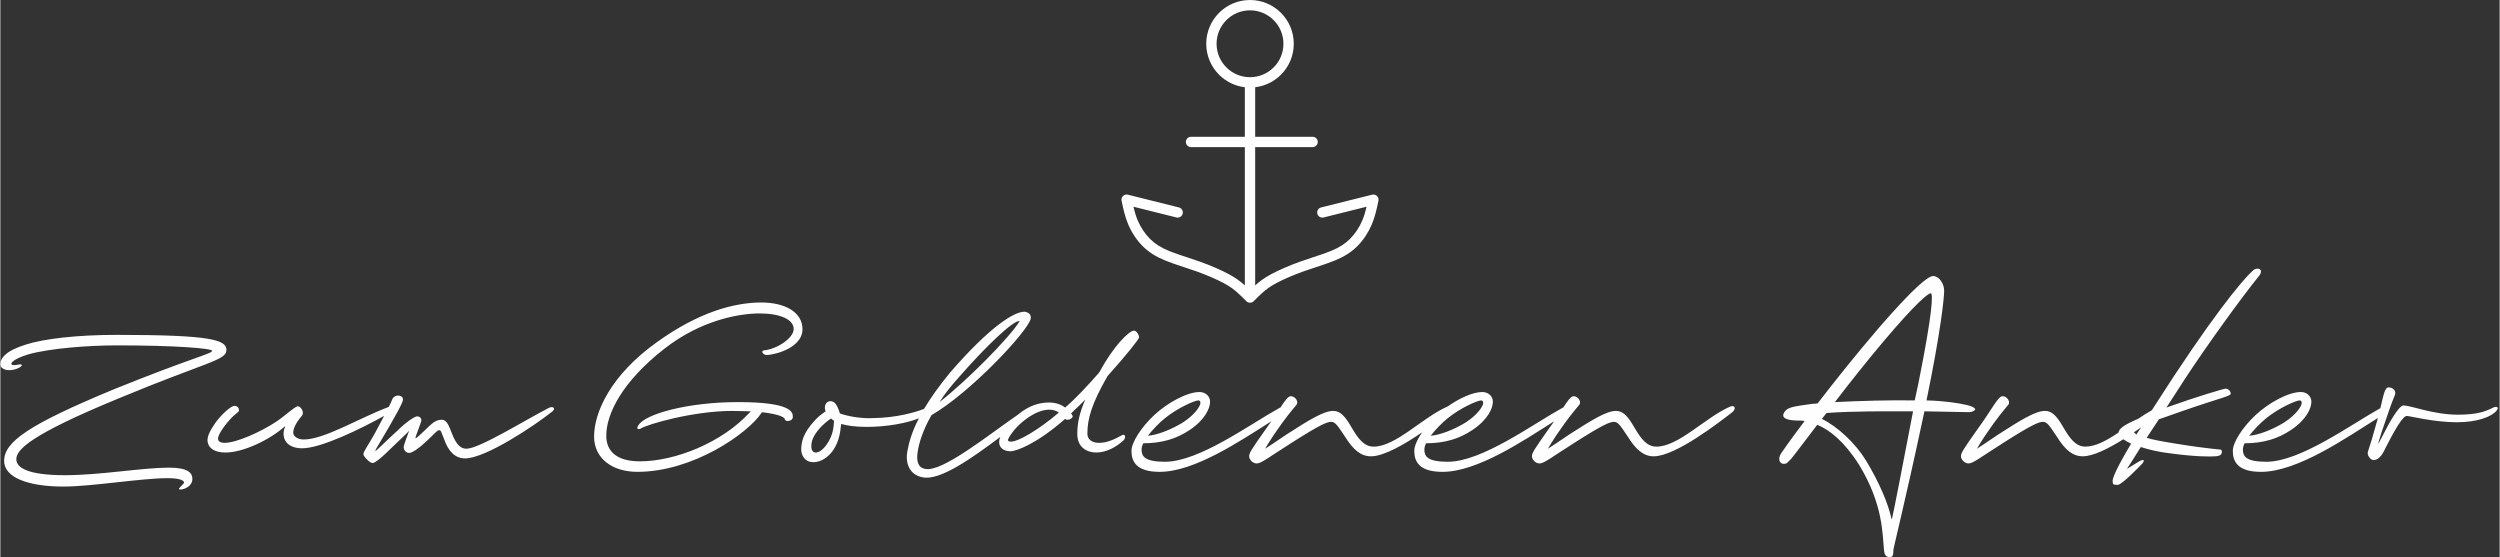 <?xml version="1.0" encoding="UTF-8"?> <svg xmlns="http://www.w3.org/2000/svg" xmlns:xlink="http://www.w3.org/1999/xlink" xml:space="preserve" width="1584px" height="353px" version="1.1" style="shape-rendering:geometricPrecision; text-rendering:geometricPrecision; image-rendering:optimizeQuality; fill-rule:evenodd; clip-rule:evenodd" viewBox="0 0 91259237 20343293"><rect x="0" y="0" width="91259237" height="20343293" fill="#333333" stroke="none"/> <defs> <style type="text/css"> .fil0 {fill:#FEFEFE} </style> </defs> <g id="Ebene_x0020_1">  <path class="fil0" d="M43034198 7574661c100934,25182 162325,127545 137142,228547 -25250,101002 -127613,162393 -228547,137142l-1569816 -392369c40700,171649 88819,340643 157424,502015 53223,125367 119650,248557 196559,363919l340 -204c74935,112436 159670,217181 251552,309063 92902,92903 192135,172329 303890,242840 116996,73778 247945,139320 399175,201255 181994,74390 408772,148848 643444,225961 151639,49684 306749,100661 481188,163209 194585,69694 384474,145173 558573,220448 184104,79699 349695,158853 483842,230793 136530,73165 242024,139252 329958,201664 88070,62479 159738,122236 227730,182198 11707,10277 23073,20486 34371,30627l0 -5050228 -1964227 0c-104269,0 -188800,-84463 -188800,-188731 0,-104201 84531,-188732 188800,-188732l1964227 0 0 -1808777c-365825,-43014 -693945,-209626 -941345,-457026 -289189,-289190 -468053,-688773 -468053,-1130078 0,-441304 178864,-840887 468053,-1130077 289257,-289189 688840,-468120 1130145,-468120 441236,0 840820,178931 1130077,468120 289189,289190 468052,688773 468052,1130077 0,441305 -178863,840888 -468052,1130078 -247400,247400 -575452,414012 -941345,457026l0 1808777 2097421 0c104201,0 188732,84531 188732,188732 0,104268 -84531,188731 -188732,188731l-2097421 0 0 5050228 34370 -30627c67993,-59962 139661,-119719 227731,-182198 89363,-63433 194993,-129656 329277,-201664 3471,-1905 6942,-3539 10481,-5240 132378,-70511 294362,-147760 474042,-225553 174030,-75275 364055,-150754 558572,-220448 174440,-62548 329618,-113525 481188,-163209 234741,-77113 461451,-151571 643445,-225961 151298,-61935 282179,-127477 399175,-201255 113116,-71327 212417,-150618 303958,-242091l340 -409 -340 -340c91814,-91882 176549,-196627 251552,-309063 2178,-3267 4492,-6534 6874,-9664 74186,-112573 138299,-232223 190025,-354051 68537,-161372 116656,-330366 157356,-502015l-1569748 392369c-101002,25251 -203365,-36140 -228616,-137142 -25182,-101002 36209,-203365 137142,-228547l1864451 -466079 136 409c27360,-6874 56762,-7623 86164,-1225 62616,13884 111007,57511 133535,112640l136 340 1021 2586 2518 6806 613 1838c10277,30627 12863,64317 5853,98211 -61118,290279 -122305,580625 -243997,867296 -60914,143267 -136053,283472 -222762,414761 -2042,3743 -4288,7282 -6670,10889 -88479,132718 -189072,256929 -298718,366506l-340 -340c-111823,111755 -232631,208197 -369909,294838 -133671,84259 -283948,159398 -458183,230725 -207585,84872 -434159,159262 -668491,236239 -163345,53563 -330434,108488 -470843,158785 -188119,67448 -370453,139864 -536453,211668 -168041,72757 -320293,145377 -445660,212077 -3063,1905 -6194,3675 -9393,5445 -120943,64861 -213301,122577 -289461,176617 -77521,54856 -139048,106174 -196831,157151 -113117,99845 -225961,212690 -338873,325534 -3335,3335 -6807,6602 -10414,9733l-1905 1633 -1157 953 -6194 4900 -1770 1293 -1293 885 -1769 1293c-3607,2519 -7215,4969 -10890,7283l-340 68 -3131 1906 -1906 1088 -1089 613 -3062 1633 -2314 1226 -477 204 -3131 1565 -2246 1089 -1565 749c-23957,11026 -50569,17219 -78746,17219 -28109,0 -54789,-6193 -78814,-17219l-1566 -749 -2246 -1089 -3130 -1565 -477 -204 -2314 -1226 -3063 -1633 -1020 -613 -1906 -1088 -3199 -1906 -272 -68c-3744,-2314 -7419,-4764 -10958,-7283l-1770 -1293 -1225 -885 -1837 -1293 -6194 -4900 -1157 -953 -1906 -1633c-3607,-3131 -7078,-6398 -10413,-9733 -66019,-65951 -132105,-132038 -166136,-164979 -56966,-55129 -114409,-109101 -172737,-160555 -57784,-50977 -119310,-102295 -196763,-157151 -77521,-54993 -170015,-112913 -288781,-176617 -127205,-68197 -283200,-142860 -455801,-217522 -165932,-71804 -348266,-144220 -536385,-211668 -140477,-50297 -307566,-105222 -470843,-158785 -234469,-76977 -460974,-151367 -668559,-236239 -174167,-71327 -324512,-146466 -458183,-230725 -138776,-87594 -259719,-183899 -370250,-294498 -109645,-109577 -210239,-233788 -298717,-366506l340 -272 -340 -476c-89432,-134216 -166953,-277891 -229432,-424902 -120399,-283608 -181518,-570892 -241956,-857971 -7895,-29743 -8643,-61867 -612,-93788 25182,-101002 127613,-162392 228479,-137142l1864518 466079zm3458701 -6839607c-220789,-220857 -526040,-357522 -863076,-357522 -337104,0 -642355,136665 -863144,357522 -220924,220856 -357590,526040 -357590,863143 0,337104 136666,642288 357590,863144 220789,220925 526040,357522 863144,357522 337036,0 642287,-136597 863076,-357522 220924,-220856 357590,-526040 357590,-863144 0,-337103 -136666,-642287 -357590,-863143zm-31809792 13931378c107400,-260808 -306817,-306817 -383521,-61322 -14973,44715 -57239,134555 -116520,252368l-21575 8440c-1058681,398902 -2332162,1181394 -3083959,1181394 -230112,0 -383589,-122781 -383589,-245494 0,-107399 46077,-306885 322267,-629083 92018,-122714 -46077,-337513 -153477,-337513 -107399,0 -490988,368208 -797805,567693 -583007,383589 -1457585,767111 -1871869,767111 -168722,0 -245426,-61323 -245426,-153409 0,-107399 122713,-337512 414216,-675092 214799,-245495 352894,-291504 352894,-352894 0,-76704 -46009,-168722 -168790,-168722 -138095,0 -506303,352826 -690406,613702 -214799,306816 -291504,490920 -291504,644397 0,184103 138095,444911 659711,444911 629084,0 1595679,-444911 2178686,-966595 -30695,76704 -61323,184103 -61323,276189 0,368208 306817,536998 675093,536998 701636,0 2157178,-719672 2996637,-1183232 -102295,194244 -218610,411494 -327031,615539 -214799,398903 -429598,675092 -429598,782492 0,46009 61391,122713 138095,199485 61390,61323 138095,122714 199485,122714 168790,0 751797,-629084 1089309,-935901 107400,-107399 184104,-168790 245494,-245494 -92017,245494 -199417,536997 -199417,583006 -15382,92086 61323,230181 199417,230181 107400,0 352894,-168790 583075,-383589 368207,-337580 429598,-444980 506302,-444980 76705,0 76705,61391 184104,322199 153408,444979 398903,705787 767110,705787 751797,0 2562275,-1212090 3191359,-1718392 138094,-122713 0,-199417 -138095,-122713 -843883,429598 -2531580,1488212 -3007187,1488212 -245494,0 -383589,-214799 -506370,-506303 -122713,-291503 -184104,-552311 -398903,-552311 -276121,0 -429598,230113 -721101,490921 -153409,138094 -199486,184171 -230113,184171 -30695,0 199417,-552379 214799,-644397 0,-92086 -61390,-153476 -153476,-153476 -92018,0 -398903,199485 -721102,521684 -260808,230112 -767110,736483 -797805,736483 -15382,0 -15382,-15382 30695,-92086 76704,-138095 843815,-1396194 951214,-1703079zm8699429 981978c230113,-153477 1917810,-644398 3344699,-644398 245494,0 475675,15314 675092,15314l-46008 46009c-1012605,1104691 -2730997,1779783 -4004478,1779783 -828501,0 -1227472,-352894 -1227472,-935900 0,-813188 598388,-1979201 2101982,-3160664 1365566,-1073995 2777074,-1304107 3498175,-1304107 736483,0 1242785,214799 1242785,567693 0,337512 -613701,736414 -1089308,782491 -122782,15314 -30696,184104 138094,168723 629016,-76705 1273413,-414217 1273413,-935901 0,-644397 -659711,-981909 -1503593,-981909 -997291,0 -2286086,352894 -3804993,1442203 -1703078,1212090 -2301466,2577588 -2301466,3452166 0,782492 644397,1288794 1580297,1288794 2025277,0 4035173,-1396194 4541543,-2163372l0 -15314c675025,76705 843815,199486 843815,260808 0,92086 291503,92086 291503,-92017 0,-168791 -46009,-536998 -2009896,-536998 -1795096,0 -3406089,429598 -3636270,859196 -92017,153409 30696,138095 92086,107400zm7057741 -291504c0,76705 -15381,138027 -15381,199418 -46009,506302 -414217,981977 -659711,966595 -92086,0 -153477,-92017 -153477,-214799 0,-184103 46077,-383589 337581,-705787 138095,-138027 260808,-245427 383589,-322199 30627,30695 61322,61391 107399,76772zm4556789 -1580365c951282,-1089309 1979269,-2086600 2224763,-2055905 -368276,613702 -1979268,2224695 -2930482,2961178 184103,-291571 429598,-598388 705719,-905273zm1917878 2347476c-61391,0 -122781,0 -122781,-61391 0,-46009 199485,-398903 567693,-690406 322198,-260808 659778,-414285 935900,-414285 153477,0 276190,46077 352894,107400 -751797,644397 -1488212,1058682 -1733706,1058682zm2055904 -797806c107400,0 184104,-76704 184104,-122781 0,-15314 -15313,-61323 -61322,-107400l352893 -337512 168723 -168790c-214799,490989 -291504,859196 -291504,1258099 0,475675 337581,675092 690406,675092 383590,0 751865,-214799 997291,-444911 107400,-107400 61391,-276190 -92018,-168790 -245494,138094 -521683,260808 -797873,260808 -260808,0 -429598,-122714 -429598,-337513 0,-536997 153476,-1089377 736483,-2101981 690406,-767178 1150699,-1350185 1150699,-1411576 0,-92017 -92018,-245426 -184104,-245426 -184103,0 -751796,567625 -1258098,1503593l-46009 61323c-352894,398971 -797874,889891 -1212090,1242785 -138095,-107399 -337581,-184103 -583075,-184103 -383521,0 -736415,122781 -1104690,414284l-42334 34915c-1041599,711913 -2757473,2107222 -3379069,1974981 -276190,-46009 -322199,-306885 -276190,-613702 46077,-337580 199485,-813187 506302,-1350185 1411576,-813187 3513557,-3053264 3620957,-3513489 30695,-168790 -76705,-230181 -199486,-260876 -368207,-30695 -1273412,521684 -2746378,2224763 -416259,506234 -721034,942230 -945497,1321055 -356637,138979 -1025809,322743 -1831577,335946 -490921,30696 -981910,-76704 -1242718,-168790 -46077,-168722 -122781,-322198 -184171,-383521 -199418,-168790 -444912,15314 -337513,306817 -153408,107400 -260808,184104 -398902,337580 -429598,460226 -490989,797806 -490989,1058614 0,199485 122713,460293 444912,460293 398971,0 920586,-398903 997291,-1273480 0,-30628 15381,-76705 15381,-122714 214799,61391 506303,107400 935901,107400 713682,0 1443428,-129655 1900930,-312466 -248489,484047 -357181,862667 -412651,1171662 -92085,429598 46009,889892 552312,981978 620099,130540 1764741,-672234 2832203,-1473103 -25727,67584 -39816,129928 -39816,184308 0,245427 214799,337512 414285,337512 214799,0 966595,-276189 1994582,-1181394 30695,30695 61322,30695 92017,30695zm3559498 -61391c475675,-383589 1089377,-644397 1212090,-644397 46077,0 76704,30696 76704,92086 0,107400 -184103,414217 -629015,705720 -414284,260876 -966596,475675 -1288794,490989 168722,-214799 398903,-460294 629015,-644398zm10325736 0c475675,-383589 1089377,-644397 1212090,-644397 46077,0 76704,30696 76704,92086 0,107400 -184104,414217 -629015,705720 -414285,260876 -966596,475675 -1288795,490989 168722,-214799 398903,-460294 629016,-644398zm4802351 -490988c76704,-107400 -46009,-306817 -214799,-306817 -94400,0 -198464,144016 -373788,410541 -14361,4424 -28041,10754 -40496,19057 -1058614,583006 -2930483,1963887 -4173268,1963887 -751797,0 -859196,-199486 -859196,-444980 0,-61323 15381,-138095 61390,-230113 690406,0 1227404,-168790 1703079,-490988 567693,-383590 736415,-797806 736415,-1027987 0,-199417 -168722,-352894 -383521,-352894 -347245,0 -842930,227118 -1269669,529647l-19125 7351c-905274,398971 -1871869,1457584 -2684988,1457584 -245495,0 -460294,-138094 -721170,-567693 -214799,-352893 -398903,-736415 -751796,-736415 -352894,0 -889892,337513 -1703011,859197 -444980,306817 -644397,429598 -782492,521616 61323,-107400 153408,-260808 306817,-490921 444980,-659779 705788,-951282 843882,-1120072 76705,-107400 -46009,-306817 -214799,-306817 -94400,0 -198464,144016 -373788,410541 -14361,4424 -28041,10754 -40496,19057 -1058614,583006 -2930482,1963887 -4173268,1963887 -751796,0 -859196,-199486 -859196,-444980 0,-61323 15382,-138095 61391,-230113 690406,0 1227403,-168790 1703078,-490988 567693,-383590 736415,-797806 736415,-1027987 0,-199417 -168722,-352894 -383521,-352894 -460293,0 -1181463,398971 -1657070,843883 -475607,444912 -828500,997291 -828500,1304176 0,368207 153408,767110 1027986,767110 1273821,0 2938786,-1124904 4078255,-1846550 -72689,106106 -153136,220516 -242568,342957 -475607,675092 -567693,813187 -567693,935900 0,107400 122782,260808 276190,260808 168790,0 398903,-199417 1319490,-782424 1012604,-644465 1258099,-736483 1396193,-736483 138095,0 214799,92018 506303,536998 306885,490989 583074,721101 951282,721101 472612,0 1230534,-441440 1865607,-874714 -177162,260400 -285310,505486 -285310,675297 0,368207 153409,767110 1027987,767110 1273820,0 2938785,-1124904 4078255,-1846550 -72689,106106 -153137,220516 -242568,342957 -475607,675092 -567693,813187 -567693,935900 0,107400 122781,260808 276190,260808 168790,0 398902,-199417 1319489,-782424 1012605,-644465 1258099,-736483 1396194,-736483 138095,0 214799,92018 506302,536998 306885,490989 583075,721101 951282,721101 797806,0 2408867,-1258099 2869092,-1610993 153477,-138094 92086,-276189 -92018,-199485 -905273,398971 -1871869,1457584 -2684988,1457584 -245494,0 -460293,-138094 -721169,-567693 -214799,-352893 -398903,-736415 -751797,-736415 -352894,0 -889891,337513 -1703010,859197 -444980,306817 -644398,429598 -782492,521616 61322,-107400 153408,-260808 306817,-490921 444979,-659779 705787,-951282 843882,-1120072zm12182155 245494c-398903,2071286 -675025,3513557 -767110,3912460 0,15313 -15314,15313 -15314,30695 -122781,-567693 -444980,-1334871 -935969,-2148058 -383521,-629016 -1043299,-1242718 -1610992,-1518907l168790 -214799c997291,-76705 2193999,-61391 3160595,-61391zm-2853778 -337512c552379,-721169 1196776,-1534289 1795164,-2240076 1166013,-1380881 1610993,-1733774 1703079,-1733774 92018,0 76704,659778 -444980,3268062l-138095 644397c-889891,-15313 -1979200,15314 -2915168,61391zm4909750 368207c92086,0 214799,-61390 214799,-107399 0,-15314 -46009,-92086 -306816,-153409 -322267,-76704 -843883,-153476 -1472967,-168790 521684,-2531579 644398,-3743669 644398,-4004477 0,-276190 -199418,-536998 -398903,-536998 -184104,0 -690406,398903 -1994582,1902496 -828501,966596 -1610993,1948573 -2224695,2746379 -61390,15313 -122781,15313 -184104,15313 -751796,107400 -920586,122782 -1043367,322199 -107400,184172 61390,291571 552379,291571 61390,0 122713,0 199485,15314 -521684,690406 -843882,1150699 -859264,1181395 -138027,214799 -46009,383589 92086,383589 138095,0 138095,-61391 230113,-138095 61390,-46009 444979,-567693 997291,-1288794 444979,184104 981977,598388 1534288,1472898 874578,1442271 843883,2516266 905273,3129968 15314,138094 61391,230112 214799,230112 138095,0 122713,-168722 122713,-245494 0,-76704 460294,-1902496 1089377,-4863674l46009 -214799 1641688 30695zm6106459 813188c-52202,-31308 -83101,-55538 -97462,-77453 90929,-62071 179339,-123938 264007,-184308 -57920,94876 -124823,178318 -166545,261761zm3099205 567693c0,-30696 -352826,-15382 -1657002,-230181 -475607,-76704 -828501,-138095 -1073995,-214799l444912 -675093 828569 -291503c1457516,-506302 1795096,-552311 1795096,-644397 0,-92086 -92086,-184104 -184104,-184104 -61390,0 -1058681,291503 -2163372,690406l644397 -997291c797874,-1227403 2132677,-3068577 2746379,-3820374 153408,-199417 0,-306816 -168790,-230112 -153409,76704 -1073995,1058613 -2976491,3943087l-779157 1203038c-163890,90997 -329141,198056 -494392,311104 -533118,229432 -703406,359632 -719672,502696 -423269,285377 -834967,514741 -1213383,514741 -245495,0 -460294,-138094 -721170,-567693 -214799,-352893 -398903,-736415 -751796,-736415 -352894,0 -889892,337513 -1703011,859197 -444980,306817 -644397,429598 -782492,521616 61323,-107400 153408,-260808 306817,-490921 444980,-659779 705788,-951282 843882,-1120072 76705,-107400 -46008,-306817 -214799,-306817 -168790,0 -368207,460293 -951282,1258099 -475607,675092 -567693,813187 -567693,935900 0,107400 122782,260808 276190,260808 168790,0 398903,-199417 1319490,-782424 1012604,-644465 1258099,-736483 1396193,-736483 138095,0 214799,92018 506303,536998 306885,490989 583074,721101 951282,721101 379641,0 943523,-284969 1479840,-621665 73982,52543 169675,106923 284561,161372 -552311,920587 -675092,1258099 -675092,1350185 0,138094 15381,153408 184103,153408 153477,0 782492,-659711 889892,-767110 107399,-122781 92086,-214799 -153409,-61391l-398902 245495c107399,-168791 291503,-444912 506302,-797806 291503,92018 659711,184104 1073995,230113 905205,122781 1442203,122781 1657002,107399 245494,-15313 245494,-138095 214799,-230112zm1641688 -1166082c475675,-383589 1089377,-644397 1212090,-644397 46077,0 76704,30696 76704,92086 0,107400 -184104,414217 -629015,705720 -414285,260876 -966596,475675 -1288795,490989 168723,-214799 398903,-460294 629016,-644398zm4679570 -813187c92086,-184104 -76704,-306817 -214799,-306817 -143676,0 -183832,254887 -304095,758807 -1060791,586886 -2922723,1956877 -4160676,1956877 -751797,0 -859196,-199486 -859196,-444980 0,-61323 15381,-138095 61390,-230113 690406,0 1227404,-168790 1703079,-490988 567693,-383590 736415,-797806 736415,-1027987 0,-199417 -168722,-352894 -383521,-352894 -460293,0 -1181463,398971 -1657070,843883 -475607,444912 -828501,997291 -828501,1304176 0,368207 153409,767110 1027987,767110 1347258,0 3132145,-1258371 4269981,-1967017 -28313,106038 -60233,219631 -96714,340643 -184103,690474 -276189,859264 -276189,951282 0,92086 107399,245494 214799,245494 107399,0 245494,-76704 368207,-306885 429598,-859196 705788,-1304108 843883,-1304108 107399,0 997291,230113 1825792,230113 751796,0 1273480,-199417 1457584,-429598 107399,-138095 -30695,-153409 -122781,-107400 -276122,138095 -583007,260876 -1288795,260876 -905205,0 -1718392,-337580 -1994582,-337580 -153408,0 -490920,567693 -782423,1150699 -199486,398971 -153477,276190 -15382,-168722 199485,-598388 383589,-1120072 475607,-1334871zm-80841416 3421471c138095,0 429666,-122713 429666,-383589 0,-230113 -168790,-414216 -859264,-414216 -966596,0 -2516198,276121 -3789679,276121 -1365498,0 -1779782,-276121 -1779782,-583006 0,-337512 460293,-874510 3743669,-2224695 3206672,-1334871 3927773,-1380880 3927773,-1764469 0,-368208 -536997,-552311 -4019791,-552311 -1396193,0 -2638979,138094 -3298758,352893 -751796,230113 -935900,506303 -935900,721102 0,138095 153408,214799 322199,214799 245494,0 460293,-122713 460293,-184104 0,-61391 -168790,0 -276190,0 -230112,0 -92018,-214799 536998,-398903 782492,-214799 2163372,-322198 3222054,-322198 2101913,0 3467480,107399 3467480,199417 0,107400 -767179,260876 -3605575,1411576 -3068577,1273412 -3989164,1902496 -3989164,2608283 0,598389 859196,935901 2163372,935901 1043300,0 2838396,-306885 3820374,-306885 506302,0 659710,122781 552311,214867 -107400,122713 -230113,199417 -92086,199417z"></path> </g> </svg> 